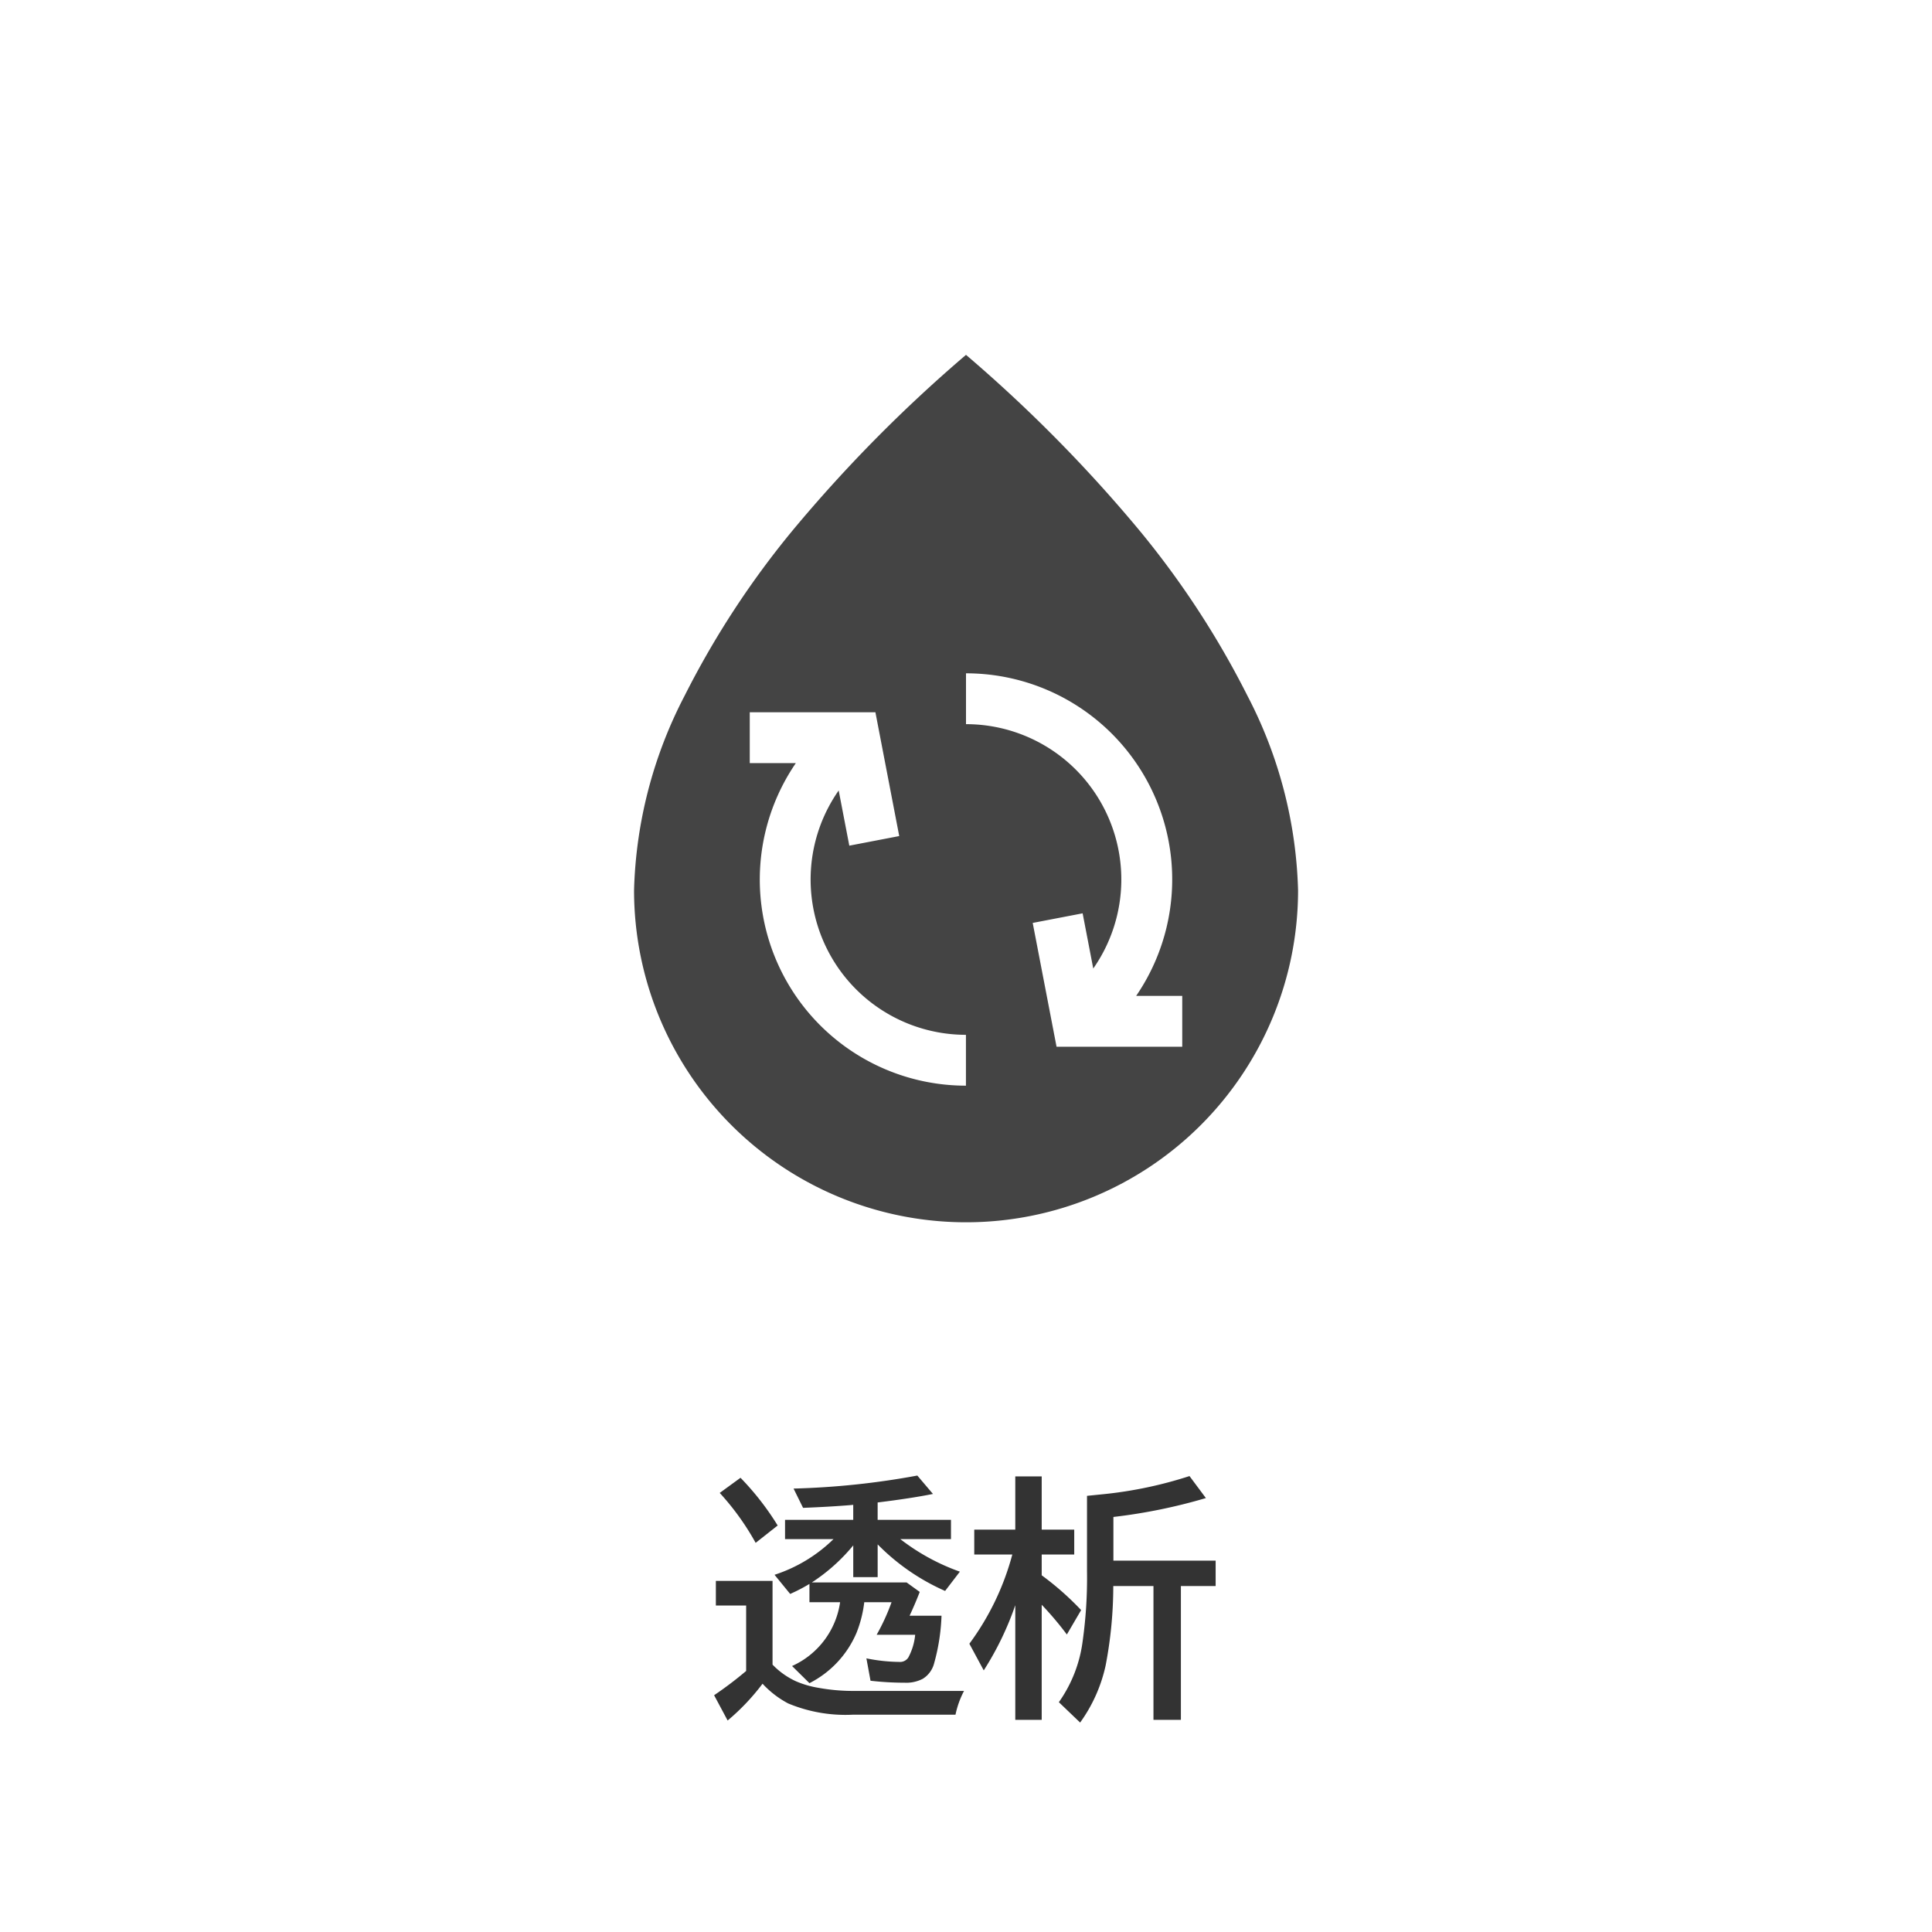 <svg xmlns="http://www.w3.org/2000/svg" xmlns:xlink="http://www.w3.org/1999/xlink" width="98" height="98" viewBox="0 0 98 98">
  <defs>
    <clipPath id="clip-path">
      <rect id="長方形_787" data-name="長方形 787" width="44" height="44" transform="translate(285 2755)" fill="#444"/>
    </clipPath>
  </defs>
  <g id="ico_dialysis" transform="translate(-472 -2746)">
    <rect id="長方形_741" data-name="長方形 741" width="98" height="98" rx="8" transform="translate(472 2746)" fill="none"/>
    <g id="グループ_365" data-name="グループ 365">
      <g id="マスクグループ_3" data-name="マスクグループ 3" transform="translate(214 9)" clip-path="url(#clip-path)">
        <g id="_008-blood" data-name="008-blood" transform="translate(290.159 2755)">
          <path id="パス_254" data-name="パス 254" d="M36.749,17.3a44.978,44.978,0,0,0-5.5-8.415A73.381,73.381,0,0,0,22.469,0a73.384,73.384,0,0,0-8.777,8.884,44.969,44.969,0,0,0-5.5,8.415,22.622,22.622,0,0,0-2.561,9.86,16.841,16.841,0,1,0,33.682,0A22.62,22.62,0,0,0,36.749,17.3Zm-14.28,1.433V16.154A10.455,10.455,0,0,1,31.1,32.516h2.338v2.578H27.062l-1.209-6.279,2.532-.487.539,2.8a7.878,7.878,0,0,0-6.455-12.395ZM11.5,20.708V18.13h6.374l1.208,6.279-2.532.487-.539-2.8a7.878,7.878,0,0,0,6.455,12.395V37.07a10.455,10.455,0,0,1-8.628-16.362Z" transform="translate(-5.628 0)" fill="#444"/>
        </g>
      </g>
      <path id="パス_296" data-name="パス 296" d="M-9.813-1.562a3.918,3.918,0,0,0,1.174.838A4.859,4.859,0,0,0-7.49-.387a9.845,9.845,0,0,0,1.758.159H-.1A4.563,4.563,0,0,0-.533.978H-5.757A7.545,7.545,0,0,1-9.02.406a4.838,4.838,0,0,1-1.3-1,11.281,11.281,0,0,1-1.771,1.866l-.686-1.282a19.145,19.145,0,0,0,1.625-1.231v-3.32h-1.536v-1.25h2.875Zm6.481-6.367A10.865,10.865,0,0,0-.311-6.278L-1.06-5.3A11.006,11.006,0,0,1-4.481-7.662V-6H-5.719V-7.611a9.247,9.247,0,0,1-2.1,1.879h4.805l.667.482q-.222.578-.514,1.206h1.619A10.2,10.2,0,0,1-1.625-1.6a1.3,1.3,0,0,1-.565.755,1.8,1.8,0,0,1-.92.2,15.26,15.26,0,0,1-1.733-.1l-.209-1.136A8.7,8.7,0,0,0-3.39-1.7a.5.5,0,0,0,.463-.222,3.038,3.038,0,0,0,.349-1.155H-4.532a10.652,10.652,0,0,0,.755-1.65H-5.161a6.111,6.111,0,0,1-.394,1.555A5.1,5.1,0,0,1-7.941-.622l-.882-.87A4.2,4.2,0,0,0-6.386-4.729H-7.941v-.927a8.547,8.547,0,0,1-.978.508l-.793-.971a7.662,7.662,0,0,0,2.99-1.809H-9.179v-.978h3.459v-.762l-.127.013q-1.092.089-2.418.14l-.482-.978a40,40,0,0,0,6.278-.66l.793.933q-1.1.222-2.806.432v.882h3.72v.978Zm-7.338.19a13.154,13.154,0,0,0-1.822-2.533l1.054-.768A13.92,13.92,0,0,1-9.553-8.62ZM2.5-4.577A15.472,15.472,0,0,1,.9-1.27L.171-2.622A13.421,13.421,0,0,0,2.349-7.147H.419V-8.411H2.5v-2.7H3.84v2.7h1.65v1.263H3.84v1.054a14.7,14.7,0,0,1,2,1.765L5.116-3.091A16.453,16.453,0,0,0,3.84-4.6V1.238H2.5Zm8.836-6.551.832,1.117a27.755,27.755,0,0,1-4.691.958v2.215h5.186v1.289H10.9V1.238H9.509V-5.548H7.471a21.474,21.474,0,0,1-.387,4.024,7.767,7.767,0,0,1-1.295,2.9L4.71.343A6.868,6.868,0,0,0,5.916-2.742a23.05,23.05,0,0,0,.222-3.548v-3.834l.882-.089A20.937,20.937,0,0,0,11.337-11.127Z" transform="translate(521 2832)" fill="#333"/>
    </g>
    <rect id="長方形_790" data-name="長方形 790" width="98" height="98" rx="8" transform="translate(472 2746)" fill="none"/>
  </g>
</svg>
